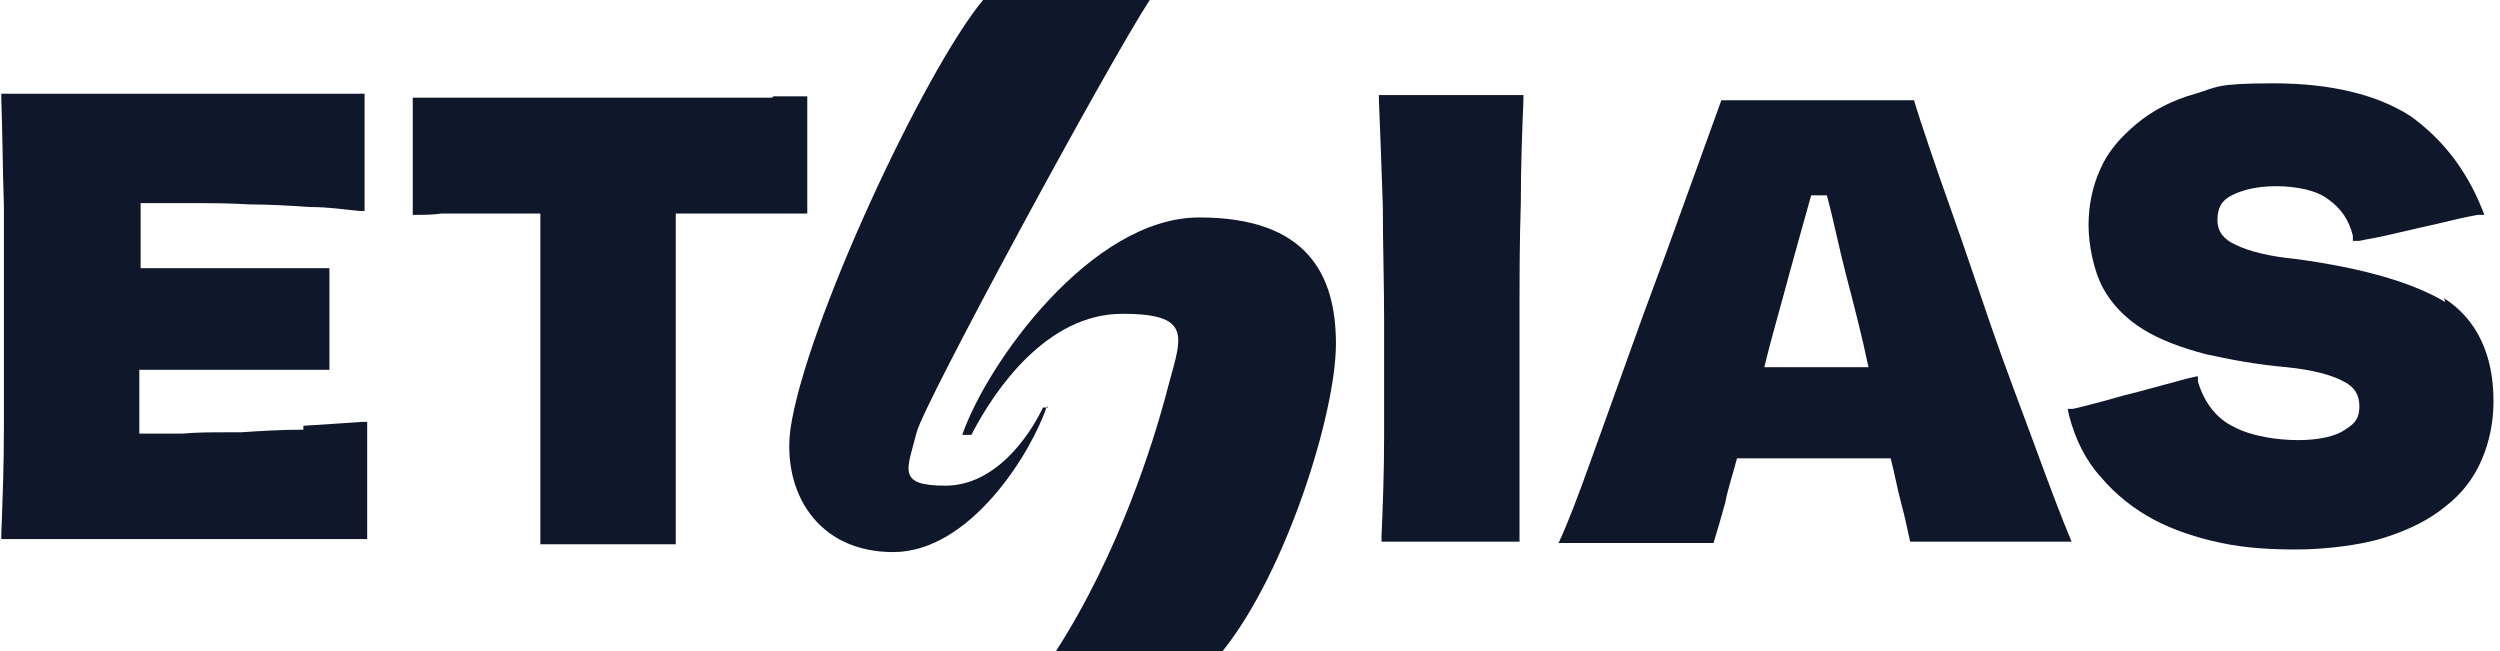 <?xml version="1.0" encoding="UTF-8"?>
<svg id="Layer_1" xmlns="http://www.w3.org/2000/svg" version="1.1" viewBox="0 0 192 50">
  <!-- Generator: Adobe Illustrator 29.5.1, SVG Export Plug-In . SVG Version: 2.1.0 Build 141)  -->
  <defs>
    <style>
      .st0 {
        fill: #0f172a;
      }
    </style>
  </defs>
  <path class="st0" d="M80.5,31.3h-.4c-1.1,2.3-3.7,6-7.5,6s-2.9-1.3-2.2-4.1c.5-2.1,14.7-28.3,17.9-33.2h-12.8c-4.5,5.4-13.7,25.1-14.8,33-.6,4.7,2,9.4,7.9,9.4s10.6-7.6,11.8-11.2Z"/>
  <path class="st0" d="M74,33.4h.6c1.8-3.5,5.8-9.3,11.6-9.3s4.4,2,3.3,6.4c-.9,3.3-3.5,11.9-8.4,19.5h12.8c4.9-6.1,8.7-18.3,8.7-23.6s-2.2-9.7-10.5-9.7-16.3,11.2-18.2,16.7h0Z"/>
  <path class="st0" d="M59.3,7.5c-1,0-2.2,0-3.5,0-1.3,0-2.8,0-4.3,0-1.5,0-3,0-4.7,0s-3.2,0-4.7,0c-1.5,0-3,0-4.3,0-1.3,0-2.5,0-3.5,0-1,0-1.8,0-2.2,0h-.4v9h.4c.5,0,1.1,0,1.8-.1.7,0,1.6,0,2.4,0h2.8c.8,0,1.6,0,2.4,0,0,2,0,4.2,0,6.5s0,4.9,0,7.2c0,2.3,0,4.5,0,6.5,0,2,0,3.6,0,4.8v.4s.4,0,.4,0c.3,0,1,0,1.8,0,.9,0,2,0,3,0s2.1,0,3,0c.9,0,1.5,0,1.8,0h.4v-.4c0-1.2,0-2.8,0-4.8,0-2,0-4.2,0-6.5,0-2.3,0-4.8,0-7.2s0-4.5,0-6.5c.8,0,1.6,0,2.5,0,1,0,2,0,2.9,0,.9,0,1.7,0,2.5,0,.8,0,1.4,0,1.8,0h.4s0-9,0-9h-.4c-.5,0-1.2,0-2.2,0Z"/>
  <path class="st0" d="M23.3,33c-1.7,0-3.3.1-4.8.2h-1c-1.2,0-2.4,0-3.5.1-1.3,0-2.4,0-3.3,0,0-.8,0-1.6,0-2.4v-2.5h8.1c1.3,0,2.6,0,3.9,0,1.1,0,1.9,0,2.2,0h.4v-.4c0-1,0-2.1,0-3.4s0-2.4,0-3.5v-.5s-.4,0-.4,0c-.3,0-1,0-2.1,0-1.2,0-2.5,0-3.8,0s-2.8,0-4.5,0c-1.6,0-2.7,0-3.7,0v-2.8c0-.8,0-1.6,0-2.2,1,0,2.2,0,3.7,0,1.6,0,3.1,0,4.7.1,1.6,0,3.1.1,4.6.2,1.5,0,2.7.2,3.8.3h.4s0-9,0-9h-.4c-1.4,0-3.3,0-5.9,0-2.4,0-5,0-7.8,0s-5.4,0-7.7,0c-2.5,0-4.4,0-5.7,0h-.4s0,.4,0,.4c.1,2.7.1,5.4.2,8.2,0,2.8,0,5.7,0,8.6s0,5.7,0,8.5c0,2.8-.1,5.5-.2,8.1v.4s.4,0,.4,0c1.5,0,3.4,0,5.7,0,2.6,0,5.1,0,7.4,0s4.9,0,7.7,0c2.4,0,4.6,0,6.5,0h.4s0-9,0-9h-.4c-1.4.1-2.9.2-4.5.3h0Z"/>
  <path class="st0" d="M187.8,23.2c-2.5-1.5-6.3-2.6-11.4-3.3-2.1-.2-3.7-.6-4.7-1.1-.9-.4-1.4-1-1.4-1.9s.3-1.5,1.1-1.9c.8-.4,1.9-.7,3.4-.7s3.1.3,4,1c1,.7,1.6,1.6,1.9,2.8v.4c0,0,.5,0,.5,0,.4-.1,1.1-.2,2-.4.9-.2,1.7-.4,2.6-.6.9-.2,1.8-.4,2.6-.6.8-.2,1.4-.3,1.9-.4h.5c0,0-.2-.5-.2-.5-1.2-3-3.1-5.4-5.5-7.1-2.5-1.6-6-2.5-10.5-2.5s-4.3.3-6,.8c-1.8.5-3.3,1.3-4.5,2.3-1.2,1-2.2,2.1-2.8,3.5-.6,1.3-.9,2.8-.9,4.3s.4,3.5,1.1,4.8c.7,1.3,1.8,2.4,3.1,3.2,1.3.8,2.9,1.4,4.8,1.9,1.8.4,3.9.8,6.2,1,2,.2,3.5.6,4.4,1.1.8.4,1.2,1,1.2,1.9s-.3,1.3-1.1,1.8c-.7.5-2,.8-3.6.8s-3.6-.3-4.9-1c-1.3-.6-2.3-1.8-2.8-3.5v-.4c-.1,0-.5.1-.5.1-.5.1-1.1.3-1.9.5l-2.6.7c-.9.2-1.8.5-2.6.7-.8.2-1.5.4-2,.5h-.4c0,0,.1.5.1.5.5,1.9,1.3,3.5,2.5,4.8,1.1,1.3,2.5,2.4,4,3.2,1.5.8,3.3,1.4,5.2,1.8,1.9.4,3.8.5,5.8.5s4.8-.3,6.7-.9c1.9-.6,3.5-1.4,4.7-2.4,1.3-1,2.2-2.2,2.8-3.6.6-1.4.9-2.9.9-4.5,0-3.6-1.3-6.3-3.8-7.9h0Z"/>
  <path class="st0" d="M114.1,7.3c-.9,0-1.8,0-2.8,0s-1.9,0-2.8,0c-.9,0-1.7,0-2.2,0h-.4v.4c.1,2.4.2,5.1.3,8.1,0,2.9.1,5.9.1,8.9s0,5.9,0,8.7c0,2.9-.1,5.5-.2,7.8v.4s.4,0,.4,0c.6,0,1.3,0,2.2,0,1.8,0,3.6,0,5.4,0,.8,0,1.6,0,2.2,0h.4v-8.4c0-3,0-6,0-8.8,0-2.9,0-5.9.1-8.8,0-2.9.1-5.5.2-7.9v-.4s-.4,0-.4,0c-.6,0-1.3,0-2.3,0h0Z"/>
  <path class="st0" d="M146.7,41.6c-.2-.9-.4-1.9-.7-3-.3-1.1-.5-2.3-.8-3.4-.8,0-1.6,0-2.6,0-1,0-2,0-3.1,0h-6.1c-.3,1.2-.7,2.3-.9,3.4-.3,1.1-.6,2.1-.9,3.1h-11.9c.7-1.5,1.5-3.6,2.5-6.4,1-2.8,2.1-5.8,3.2-8.9,1.1-3.1,2.3-6.2,3.4-9.3,1.1-3,2.7-7.5,3.4-9.4.7,0,2.1,0,3.4,0,1.3,0,2.6,0,4,0s2.7,0,4,0c1.2,0,2.8,0,3.4,0,.4,1.4,1.8,5.5,2.8,8.3,1,2.8,2,5.8,3.1,9,1.1,3.2,2.3,6.3,3.4,9.3,1.1,3,2,5.4,2.8,7.3h-12.4ZM135.4,28.2h8.1c-.5-2.4-1.1-4.7-1.7-7-.6-2.3-1-4.4-1.5-6.2h-1.2c-.5,1.8-1.1,3.9-1.7,6.1-.6,2.3-1.3,4.6-1.9,7.1h0Z"/>
</svg>